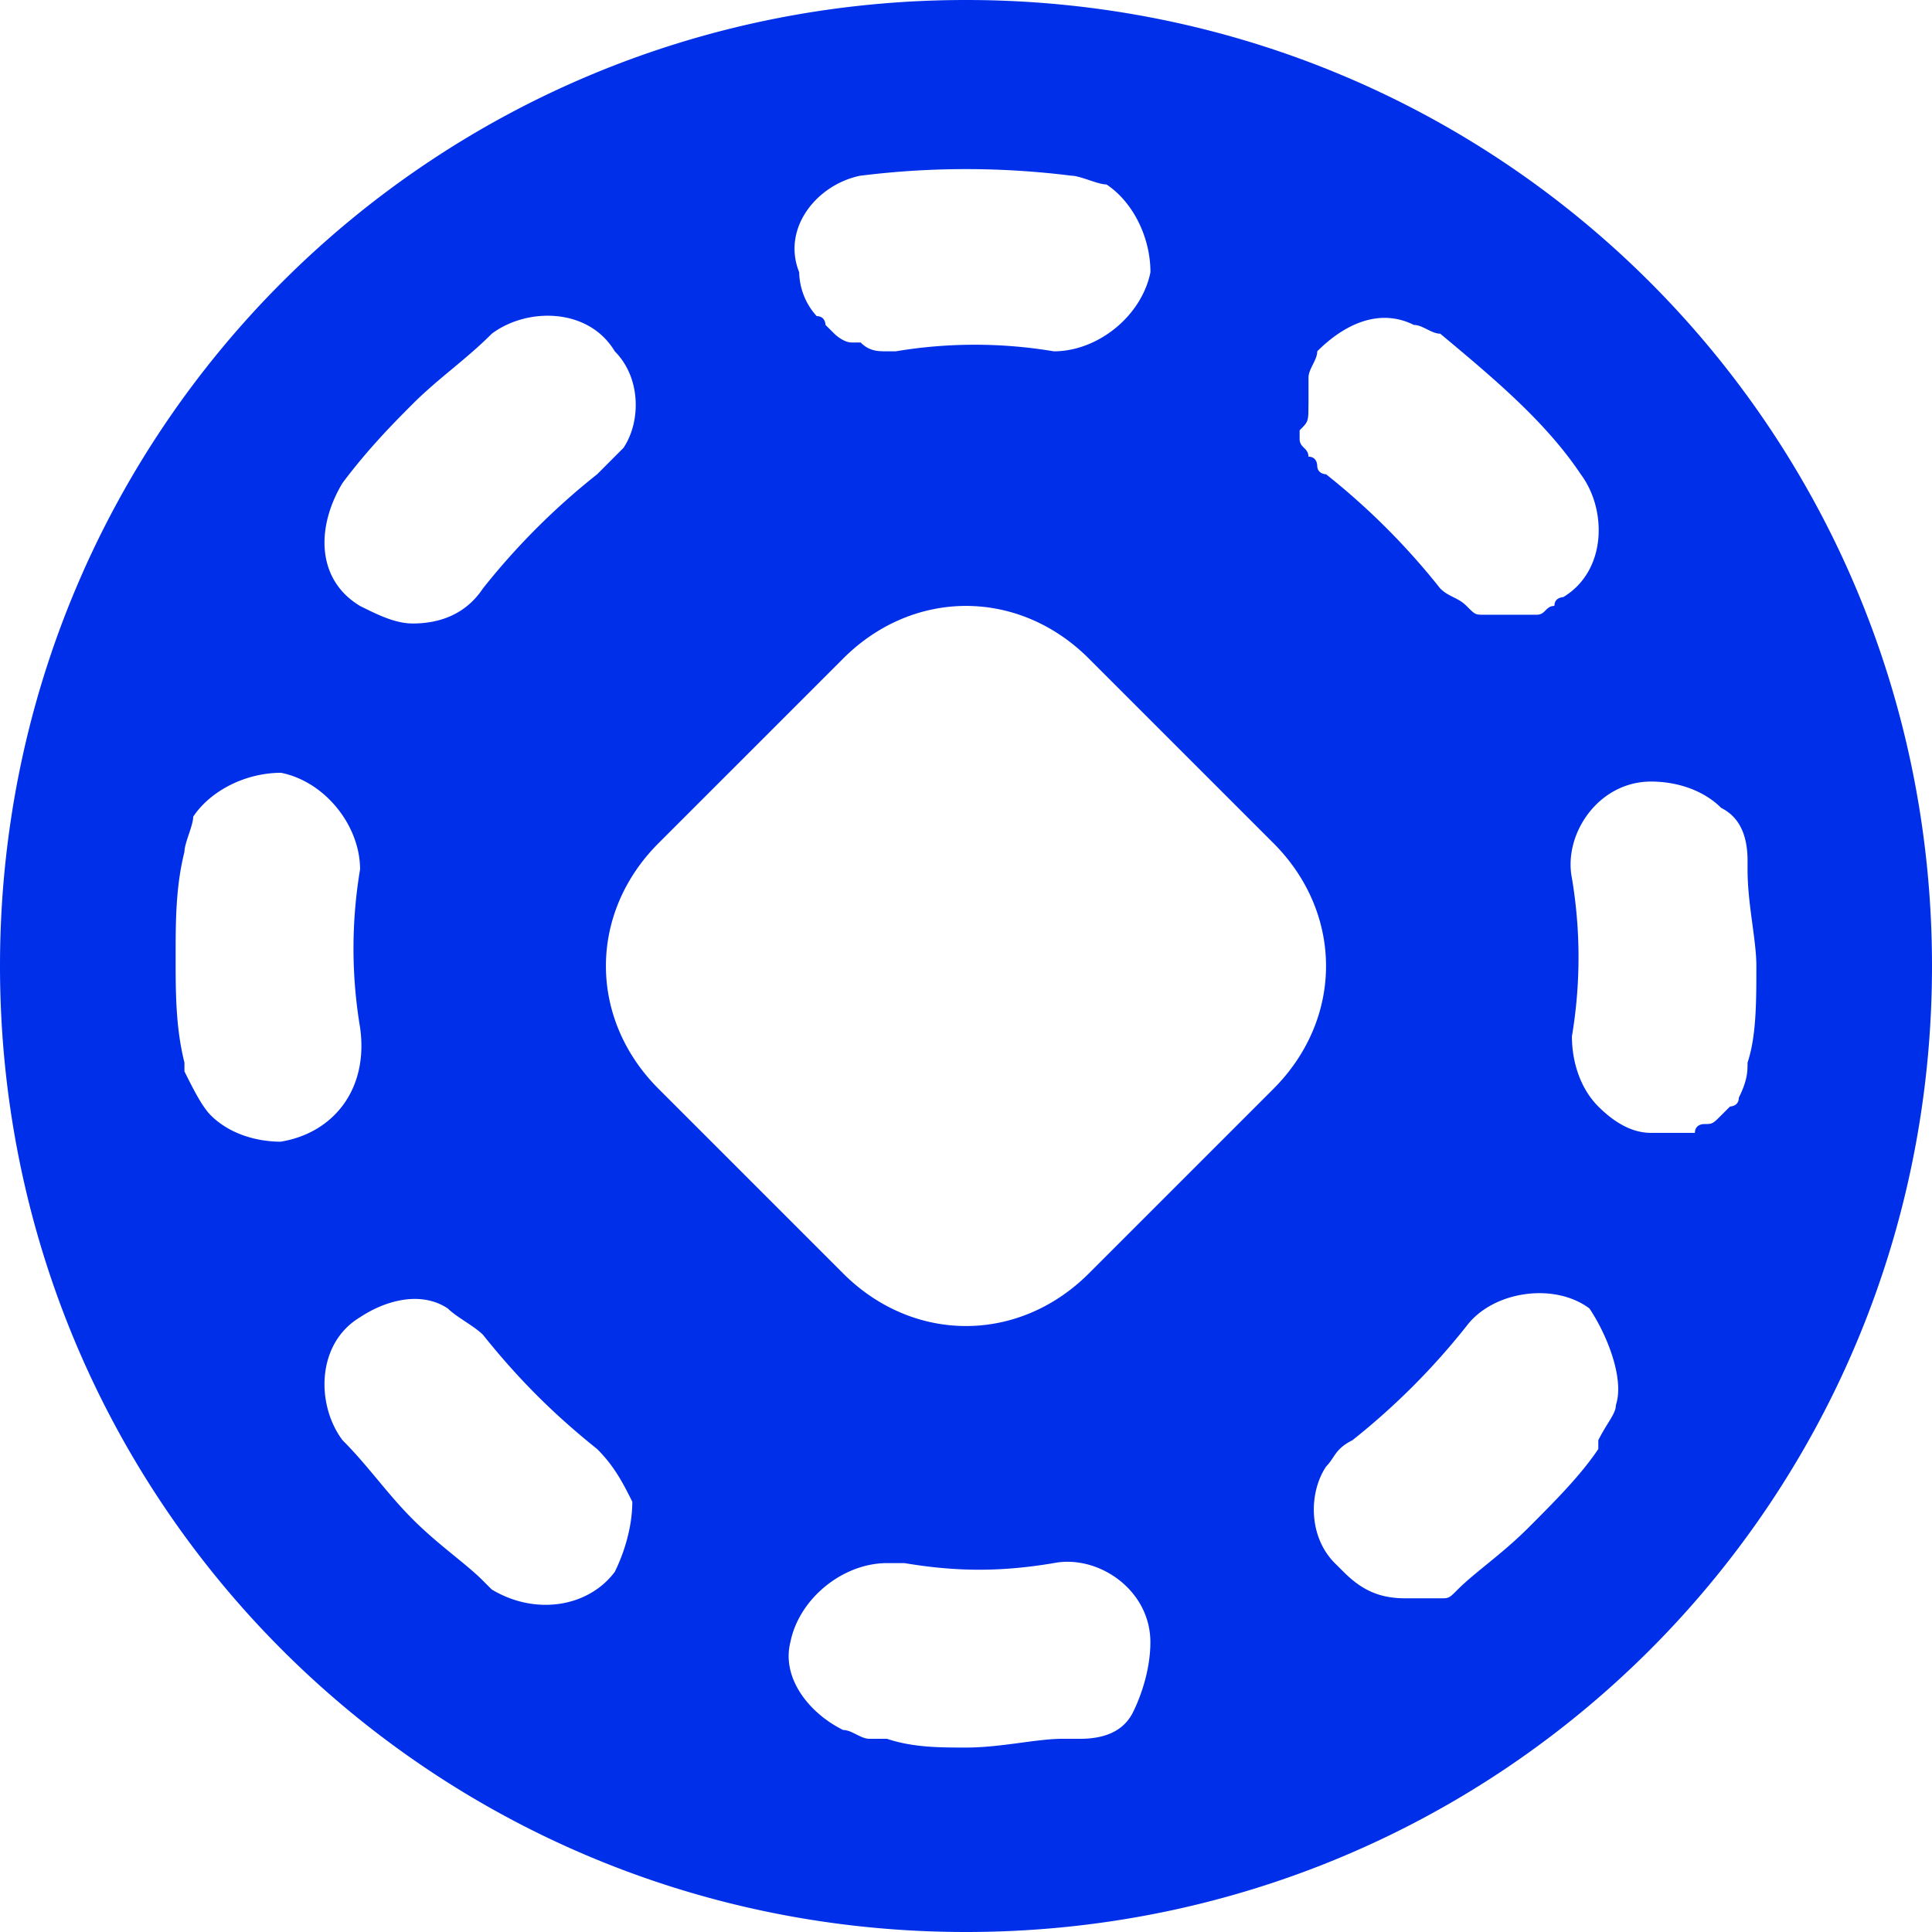 <svg width="32" height="32" viewBox="0 0 32 32" fill="none" xmlns="http://www.w3.org/2000/svg"><path d="M16 0C7.127 0 0 7.127 0 16c0 8.873 7.127 16 16 16 8.873 0 16-7.127 16-16 0-8.873-7.127-16-16-16zm5.673 6.69v-.435c0-.146.145-.291.145-.437.436-.436 1.018-.727 1.6-.436.146 0 .291.145.437.145.872.728 1.745 1.455 2.327 2.328.436.581.436 1.6-.291 2.036 0 0-.145 0-.145.145-.146 0-.146.146-.291.146h-.874c-.146 0-.146 0-.291-.146-.146-.145-.291-.145-.436-.29a11.625 11.625 0 00-1.891-1.891s-.146 0-.146-.146c0 0 0-.145-.145-.145 0-.146-.146-.146-.146-.291v-.146c.146-.145.146-.145.146-.436zm-7.418-3.78a14.019 14.019 0 013.49 0c.146 0 .437.145.582.145.437.29.728.872.728 1.454-.146.727-.873 1.31-1.6 1.31a7.909 7.909 0 00-2.619 0h-.145c-.146 0-.291 0-.436-.146h-.146c-.145 0-.29-.146-.29-.146l-.146-.145s0-.146-.146-.146a1.11 1.11 0 01-.29-.727c-.292-.727.29-1.454 1.018-1.6zM5.673 8c.436-.582.872-1.018 1.163-1.31.437-.435.873-.726 1.31-1.163.581-.436 1.6-.436 2.036.291.436.437.436 1.164.145 1.6l-.436.437A11.627 11.627 0 008 9.745c-.29.437-.727.582-1.164.582-.29 0-.581-.145-.872-.29C5.236 9.6 5.236 8.726 5.673 8zM4.655 18.91c-.437 0-.873-.146-1.164-.437-.146-.146-.291-.437-.436-.727V17.6c-.146-.582-.146-1.164-.146-1.746 0-.581 0-1.163.146-1.745 0-.145.145-.436.145-.582.29-.436.873-.727 1.455-.727.727.145 1.309.873 1.309 1.6a7.909 7.909 0 000 2.618c.145 1.018-.437 1.746-1.31 1.891zm5.527 7.126c-.437.582-1.31.728-2.037.291L8 26.182c-.29-.291-.727-.582-1.164-1.018-.436-.437-.727-.873-1.163-1.31-.437-.581-.437-1.6.29-2.036.437-.29 1.019-.436 1.455-.145.146.145.437.29.582.436.582.727 1.164 1.31 1.89 1.891.292.29.437.582.583.873 0 .436-.146.872-.291 1.163zm8.582 2.328c-.146.29-.437.436-.873.436H17.6c-.436 0-1.018.145-1.6.145-.436 0-.873 0-1.31-.145h-.29c-.145 0-.29-.146-.436-.146-.582-.29-1.019-.872-.873-1.454.145-.727.873-1.31 1.6-1.31h.29c.874.146 1.6.146 2.473 0 .728-.145 1.6.437 1.6 1.31 0 .436-.145.873-.29 1.164zm-.728-7.273c-1.163 1.163-2.909 1.163-4.072 0l-3.055-3.055c-1.164-1.163-1.164-2.909 0-4.072l3.055-3.055c1.163-1.164 2.909-1.164 4.072 0l3.055 3.055c1.163 1.163 1.163 2.909 0 4.072l-3.055 3.055zm8.728 2.182c0 .145-.146.29-.291.582V24c-.291.436-.727.873-1.164 1.31-.436.435-.873.726-1.164 1.017-.145.146-.145.146-.29.146h-.582c-.437 0-.727-.146-1.018-.437l-.146-.145c-.436-.436-.436-1.164-.145-1.6.145-.146.145-.291.436-.436a11.623 11.623 0 001.89-1.891c.437-.582 1.456-.728 2.037-.291.291.436.582 1.163.437 1.6zm2.036-5.091c0 .145-.145.145-.145.145l-.146.146c-.145.145-.145.145-.29.145 0 0-.146 0-.146.146h-.727c-.291 0-.582-.146-.873-.437-.291-.29-.437-.727-.437-1.163a7.906 7.906 0 000-2.619c-.145-.727.437-1.6 1.31-1.6.436 0 .872.146 1.163.437.291.145.436.436.436.873v.145c0 .582.146 1.164.146 1.6 0 .582 0 1.164-.146 1.6 0 .145 0 .29-.145.582z" fill="#002FE9"/></svg>